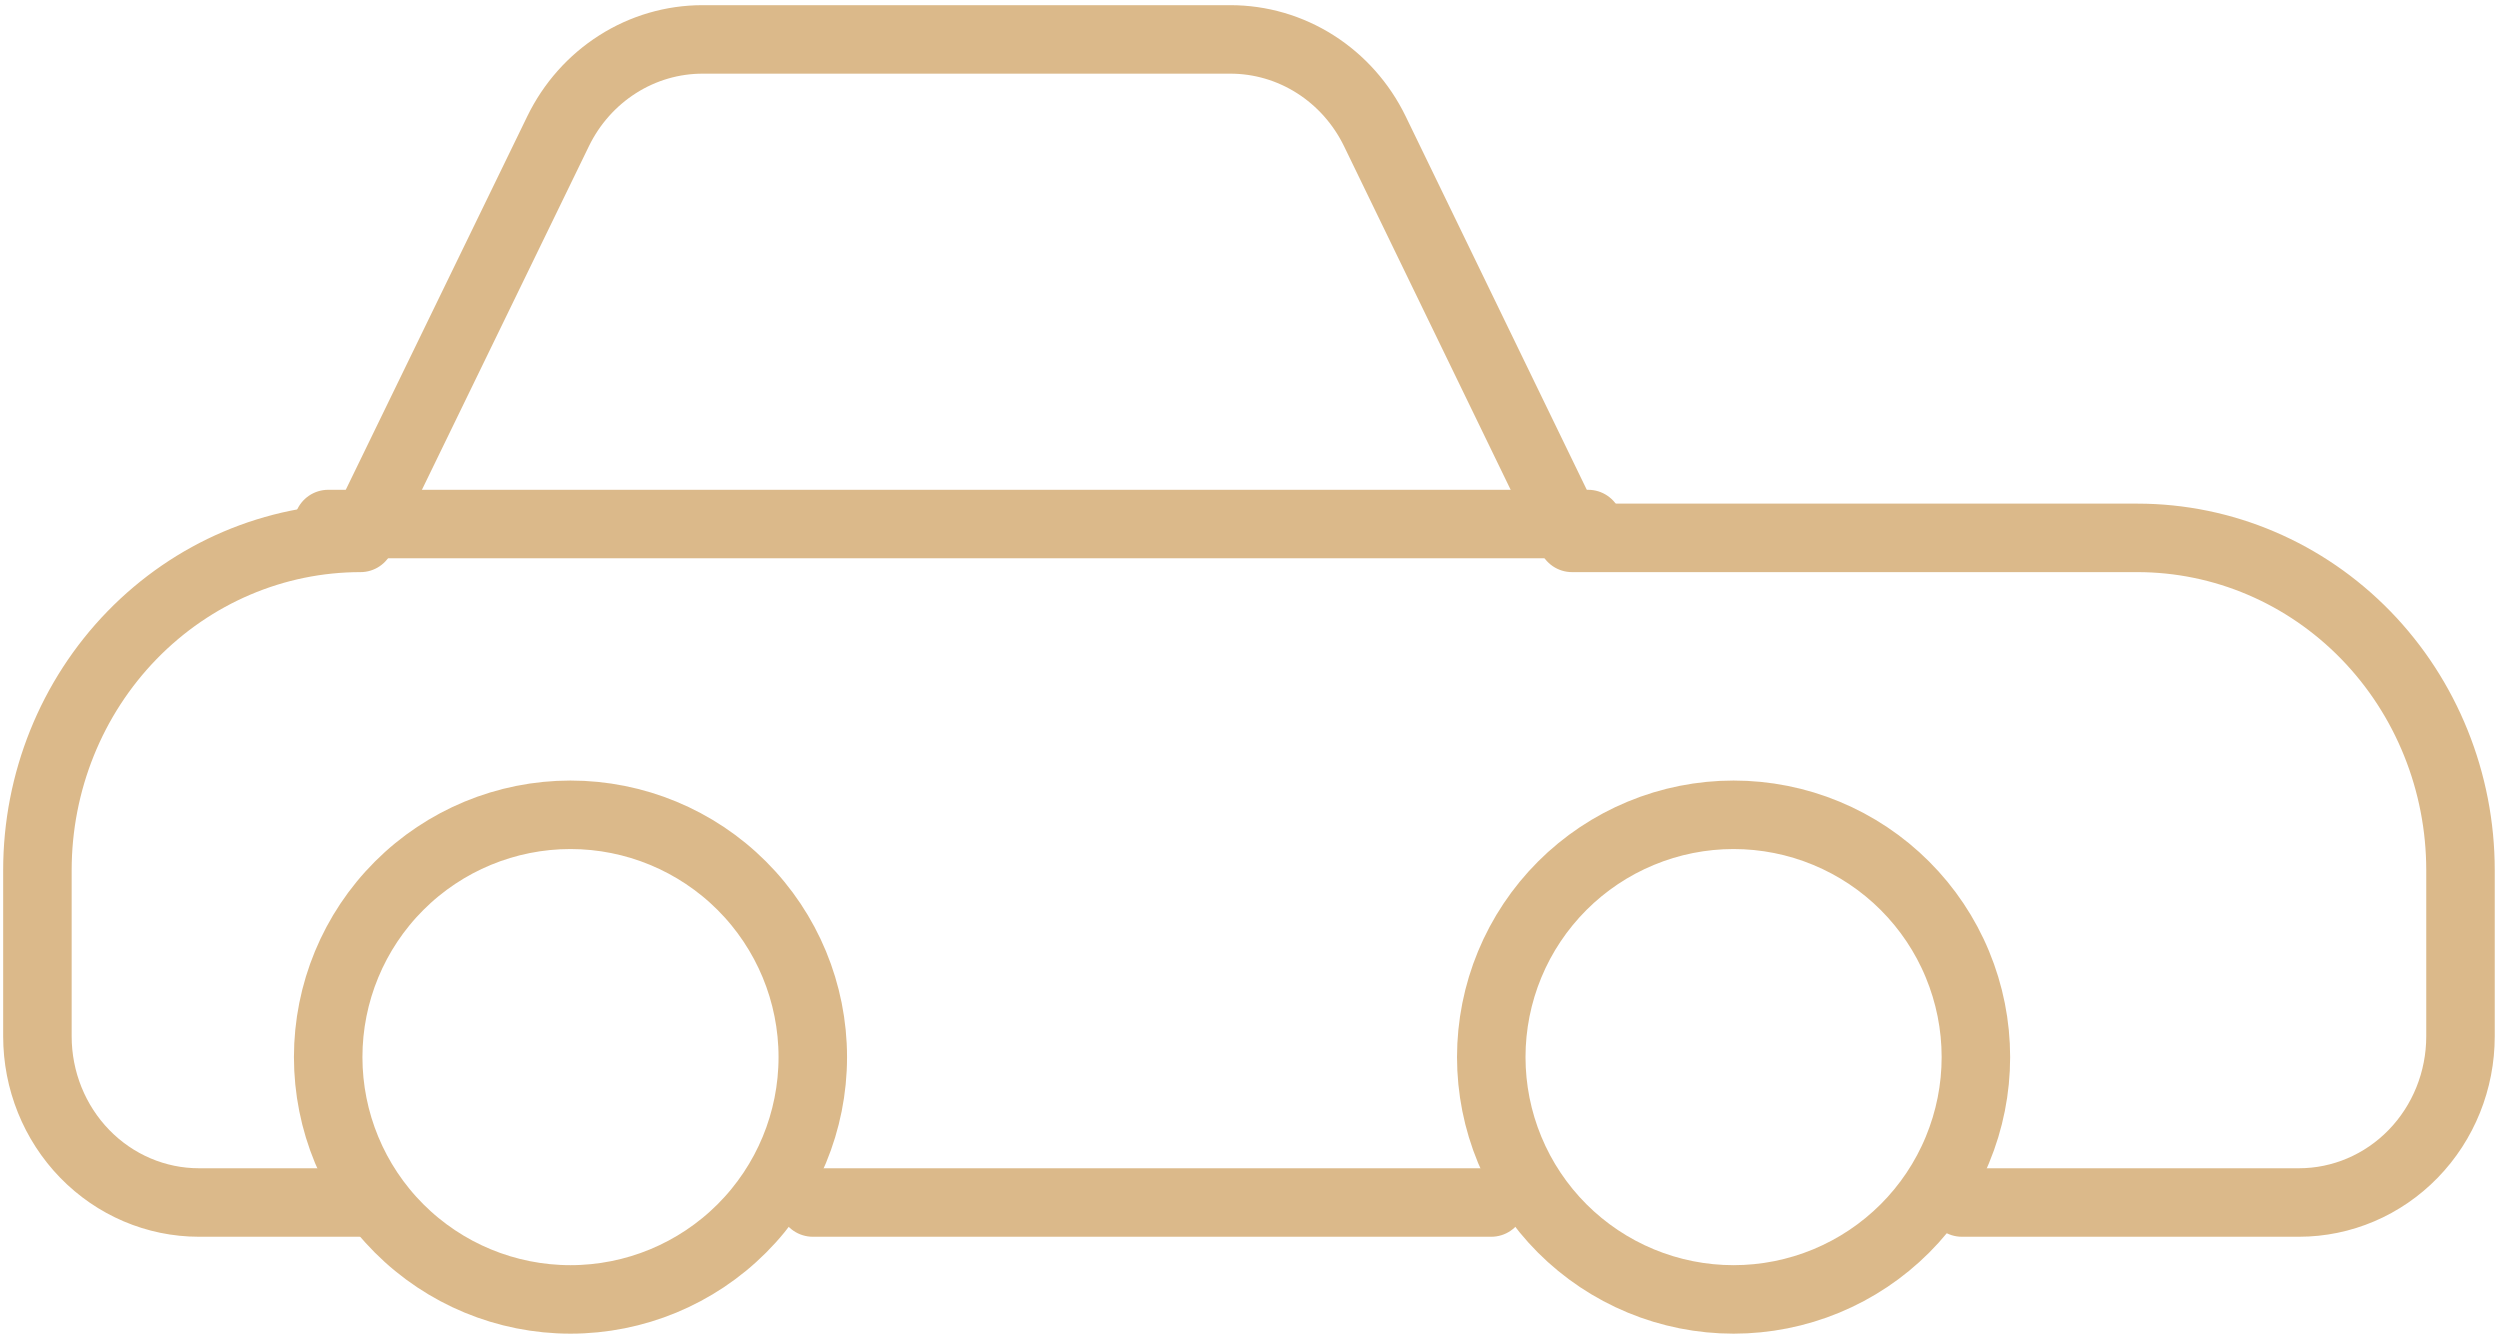 <svg xmlns="http://www.w3.org/2000/svg" width="146" height="78" viewBox="0 0 146 78" fill="none"><path d="M87.09 61.735C87.09 63.594 87.456 65.434 88.167 67.15C88.878 68.867 89.921 70.428 91.234 71.742C92.548 73.055 94.109 74.098 95.826 74.809C97.542 75.52 99.382 75.886 101.241 75.886C103.099 75.886 104.939 75.52 106.656 74.809C108.373 74.098 109.933 73.055 111.247 71.742C112.561 70.428 113.604 68.867 114.314 67.15C115.026 65.434 115.392 63.594 115.392 61.735C115.392 59.877 115.026 58.037 114.314 56.32C113.604 54.603 112.561 53.043 111.247 51.729C109.933 50.415 108.373 49.373 106.656 48.662C104.939 47.95 103.099 47.584 101.241 47.584C99.382 47.584 97.542 47.95 95.826 48.662C94.109 49.373 92.548 50.415 91.234 51.729C89.921 53.043 88.878 54.603 88.167 56.32C87.456 58.037 87.09 59.877 87.09 61.735Z" stroke="#DBB98A" stroke-width="4" stroke-linecap="round" stroke-linejoin="round"></path><path d="M19.166 61.735C19.166 65.488 20.656 69.088 23.31 71.742C25.964 74.395 29.563 75.886 33.316 75.886C37.069 75.886 40.669 74.395 43.323 71.742C45.976 69.088 47.467 65.488 47.467 61.735C47.467 57.983 45.976 54.383 43.323 51.729C40.669 49.076 37.069 47.584 33.316 47.584C29.563 47.584 25.964 49.076 23.31 51.729C20.656 54.383 19.166 57.983 19.166 61.735Z" stroke="#DBB98A" stroke-width="4" stroke-linecap="round" stroke-linejoin="round"></path><path d="M87.09 70.226H47.468" stroke="#DBB98A" stroke-width="4" stroke-linecap="round" stroke-linejoin="round"></path><path d="M21.876 70.226H11.618C9.116 70.226 6.717 69.204 4.948 67.384C3.179 65.564 2.185 63.096 2.185 60.523V50.819C2.185 45.672 4.172 40.736 7.711 37.096C11.249 33.457 16.048 31.412 21.052 31.412L32.593 7.665C33.377 6.052 34.582 4.697 36.073 3.75C37.563 2.802 39.281 2.301 41.033 2.302H71.851C73.603 2.301 75.321 2.802 76.812 3.75C78.302 4.697 79.507 6.052 80.291 7.665L91.807 31.412H124.825C129.829 31.412 134.628 33.457 138.167 37.096C141.705 40.736 143.693 45.672 143.693 50.819V60.523C143.693 63.096 142.7 65.564 140.93 67.384C139.161 69.204 136.761 70.226 134.259 70.226H114.574" stroke="#DBB98A" stroke-width="4" stroke-linecap="round" stroke-linejoin="round"></path><path d="M92.75 30.604H19.166" stroke="#DBB98A" stroke-width="4" stroke-linecap="round" stroke-linejoin="round"></path></svg>